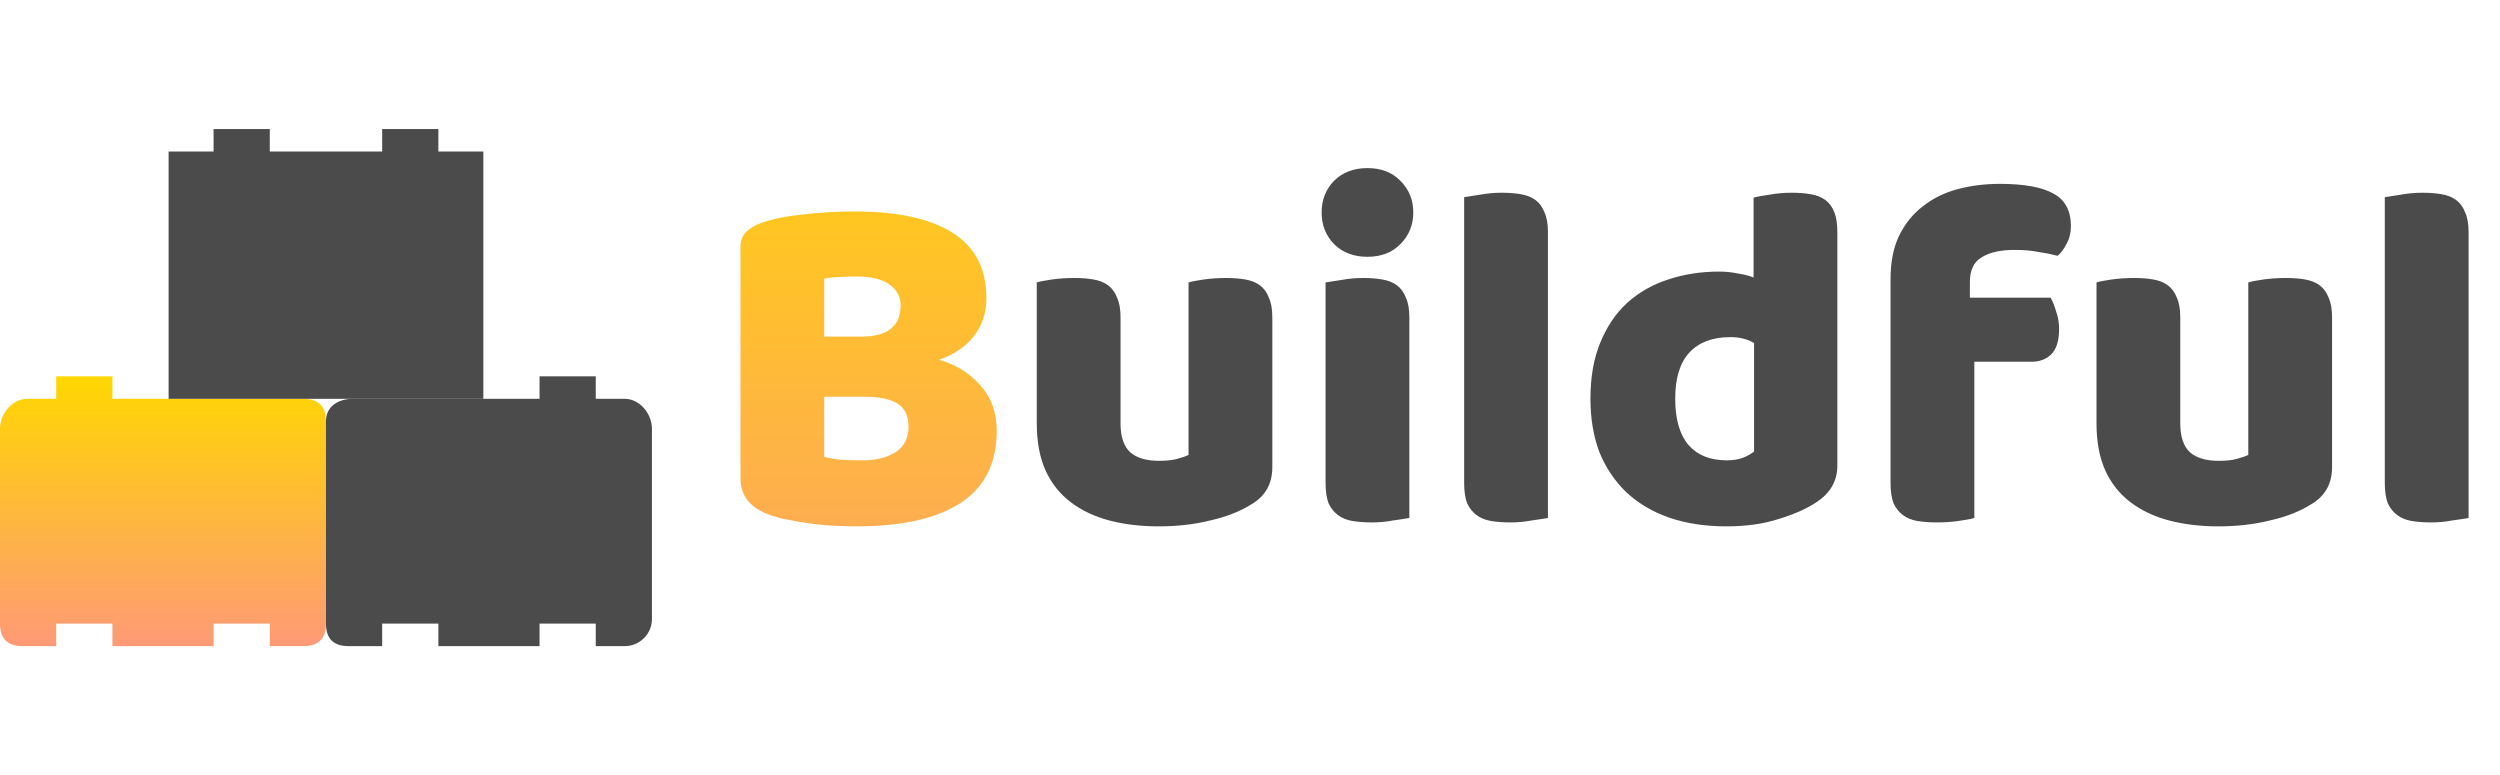 <svg width="487" height="151" viewBox="0 0 487 151" fill="none" xmlns="http://www.w3.org/2000/svg">
<g clip-path="url(#clip0_8_30)">
<path d="M21.897 77.69V73.31H10.948V77.69H5.292C2.369 77.69 0 80.606 0 83.529V121.483C0 124.406 1.456 125.863 4.379 125.863H10.948V121.483H21.897V125.863H41.604V121.483H52.552V125.863H59.121C62.044 125.863 63.501 124.406 63.501 121.483V82.069C63.501 79.146 62.044 77.69 59.121 77.69H21.897Z" fill="url(#paint0_linear_8_30)"/>
<path d="M68.792 77.69C65.869 77.69 63.5 79.146 63.5 82.069V121.483C63.5 124.406 64.958 125.863 67.879 125.863H74.448V121.483H85.397V125.863H105.103V121.483H116.052V125.863H121.71C124.631 125.863 127 123.493 127 120.57V83.529C127 80.606 124.631 77.69 121.71 77.69H116.052V73.31H105.103V77.69H68.792Z" fill="#4B4B4B"/>
<path d="M32.845 29.517V77.69H94.156V29.517H85.397V25.138H74.449V29.517H52.552V25.138H41.604V29.517H37.224H32.845Z" fill="#4B4B4B"/>
</g>
<path d="M160.56 89C161.456 89.256 162.608 89.448 164.016 89.576C165.424 89.64 166.768 89.672 168.048 89.672C170.608 89.672 172.72 89.16 174.384 88.136C176.112 87.048 176.976 85.384 176.976 83.144C176.976 81.032 176.272 79.528 174.864 78.632C173.456 77.736 171.312 77.288 168.432 77.288H160.56V89ZM160.56 65.576H167.568C170.32 65.576 172.304 65.064 173.52 64.04C174.8 63.016 175.44 61.512 175.44 59.528C175.44 57.8 174.704 56.424 173.232 55.4C171.824 54.376 169.68 53.864 166.8 53.864C165.84 53.864 164.72 53.896 163.44 53.96C162.224 54.024 161.264 54.12 160.56 54.248V65.576ZM166.8 102.536C165.712 102.536 164.432 102.504 162.96 102.44C161.488 102.376 159.952 102.248 158.352 102.056C156.816 101.864 155.28 101.608 153.744 101.288C152.208 101.032 150.8 100.648 149.52 100.136C146 98.792 144.24 96.456 144.24 93.128V48.296C144.24 46.952 144.592 45.928 145.296 45.224C146.064 44.456 147.088 43.848 148.368 43.4C150.544 42.632 153.264 42.088 156.528 41.768C159.792 41.384 163.152 41.192 166.608 41.192C174.8 41.192 181.104 42.568 185.52 45.32C189.936 48.072 192.144 52.328 192.144 58.088C192.144 60.968 191.312 63.464 189.648 65.576C187.984 67.624 185.744 69.128 182.928 70.088C186.128 70.984 188.784 72.616 190.896 74.984C193.072 77.352 194.16 80.328 194.16 83.912C194.16 90.248 191.792 94.952 187.056 98.024C182.384 101.032 175.632 102.536 166.8 102.536Z" fill="url(#paint1_linear_8_30)"/>
<path d="M201.961 55.016C202.601 54.824 203.593 54.632 204.937 54.44C206.345 54.248 207.785 54.152 209.257 54.152C210.665 54.152 211.913 54.248 213.001 54.44C214.153 54.632 215.113 55.016 215.881 55.592C216.649 56.168 217.225 56.968 217.609 57.992C218.057 58.952 218.281 60.232 218.281 61.832V82.472C218.281 85.096 218.921 86.984 220.201 88.136C221.481 89.224 223.337 89.768 225.769 89.768C227.241 89.768 228.425 89.64 229.321 89.384C230.281 89.128 231.017 88.872 231.529 88.616V55.016C232.169 54.824 233.161 54.632 234.505 54.44C235.913 54.248 237.353 54.152 238.825 54.152C240.233 54.152 241.481 54.248 242.569 54.44C243.721 54.632 244.681 55.016 245.449 55.592C246.217 56.168 246.793 56.968 247.177 57.992C247.625 58.952 247.849 60.232 247.849 61.832V91.016C247.849 94.216 246.505 96.616 243.817 98.216C241.577 99.624 238.889 100.68 235.753 101.384C232.681 102.152 229.321 102.536 225.673 102.536C222.217 102.536 219.017 102.152 216.073 101.384C213.193 100.616 210.697 99.432 208.585 97.832C206.473 96.232 204.841 94.184 203.689 91.688C202.537 89.128 201.961 86.056 201.961 82.472V55.016ZM257.452 41.384C257.452 38.952 258.252 36.904 259.852 35.24C261.516 33.576 263.692 32.744 266.38 32.744C269.068 32.744 271.212 33.576 272.812 35.24C274.476 36.904 275.308 38.952 275.308 41.384C275.308 43.816 274.476 45.864 272.812 47.528C271.212 49.192 269.068 50.024 266.38 50.024C263.692 50.024 261.516 49.192 259.852 47.528C258.252 45.864 257.452 43.816 257.452 41.384ZM274.54 100.904C273.836 101.032 272.78 101.192 271.372 101.384C270.028 101.64 268.652 101.768 267.244 101.768C265.836 101.768 264.556 101.672 263.404 101.48C262.316 101.288 261.388 100.904 260.62 100.328C259.852 99.752 259.244 98.984 258.796 98.024C258.412 97 258.22 95.688 258.22 94.088V55.016C258.924 54.888 259.948 54.728 261.292 54.536C262.7 54.28 264.108 54.152 265.516 54.152C266.924 54.152 268.172 54.248 269.26 54.44C270.412 54.632 271.372 55.016 272.14 55.592C272.908 56.168 273.484 56.968 273.868 57.992C274.316 58.952 274.54 60.232 274.54 61.832V100.904ZM301.538 100.904C300.834 101.032 299.778 101.192 298.37 101.384C297.026 101.64 295.65 101.768 294.242 101.768C292.834 101.768 291.554 101.672 290.402 101.48C289.314 101.288 288.386 100.904 287.618 100.328C286.85 99.752 286.242 98.984 285.794 98.024C285.41 97 285.218 95.688 285.218 94.088V38.408C285.922 38.28 286.946 38.12 288.29 37.928C289.698 37.672 291.106 37.544 292.514 37.544C293.922 37.544 295.17 37.64 296.258 37.832C297.41 38.024 298.37 38.408 299.138 38.984C299.906 39.56 300.482 40.36 300.866 41.384C301.314 42.344 301.538 43.624 301.538 45.224V100.904ZM309.82 77.672C309.82 73.448 310.46 69.8 311.74 66.728C313.02 63.592 314.78 61 317.02 58.952C319.324 56.904 321.98 55.4 324.988 54.44C328.06 53.416 331.356 52.904 334.876 52.904C336.156 52.904 337.404 53.032 338.62 53.288C339.836 53.48 340.828 53.736 341.596 54.056V38.504C342.236 38.312 343.26 38.12 344.668 37.928C346.076 37.672 347.516 37.544 348.988 37.544C350.396 37.544 351.644 37.64 352.732 37.832C353.884 38.024 354.844 38.408 355.612 38.984C356.38 39.56 356.956 40.36 357.34 41.384C357.724 42.344 357.916 43.624 357.916 45.224V90.728C357.916 93.736 356.508 96.136 353.692 97.928C351.836 99.144 349.436 100.2 346.492 101.096C343.548 102.056 340.156 102.536 336.316 102.536C332.156 102.536 328.412 101.96 325.084 100.808C321.82 99.656 319.036 97.992 316.732 95.816C314.492 93.64 312.764 91.048 311.548 88.04C310.396 84.968 309.82 81.512 309.82 77.672ZM337.084 65.672C333.628 65.672 330.972 66.664 329.116 68.648C327.26 70.632 326.332 73.64 326.332 77.672C326.332 81.64 327.196 84.648 328.924 86.696C330.652 88.68 333.148 89.672 336.412 89.672C337.564 89.672 338.588 89.512 339.484 89.192C340.444 88.808 341.18 88.392 341.692 87.944V66.824C340.412 66.056 338.876 65.672 337.084 65.672ZM368.278 54.344C368.278 51.08 368.822 48.296 369.91 45.992C371.062 43.624 372.598 41.704 374.518 40.232C376.438 38.696 378.678 37.576 381.238 36.872C383.862 36.168 386.646 35.816 389.59 35.816C394.326 35.816 397.814 36.456 400.054 37.736C402.294 38.952 403.414 41.064 403.414 44.072C403.414 45.352 403.126 46.504 402.55 47.528C402.038 48.552 401.462 49.32 400.822 49.832C399.606 49.512 398.326 49.256 396.982 49.064C395.702 48.808 394.198 48.68 392.47 48.68C389.718 48.68 387.574 49.16 386.038 50.12C384.502 51.016 383.734 52.616 383.734 54.92V57.992H399.478C399.862 58.696 400.214 59.592 400.534 60.68C400.918 61.704 401.11 62.856 401.11 64.136C401.11 66.376 400.598 68.008 399.574 69.032C398.614 69.992 397.302 70.472 395.638 70.472H384.598V100.904C383.958 101.096 382.934 101.288 381.526 101.48C380.182 101.672 378.774 101.768 377.302 101.768C375.894 101.768 374.614 101.672 373.462 101.48C372.374 101.288 371.446 100.904 370.678 100.328C369.91 99.752 369.302 98.984 368.854 98.024C368.47 97 368.278 95.688 368.278 94.088V54.344ZM408.398 55.016C409.038 54.824 410.03 54.632 411.374 54.44C412.782 54.248 414.222 54.152 415.694 54.152C417.102 54.152 418.35 54.248 419.438 54.44C420.59 54.632 421.55 55.016 422.318 55.592C423.086 56.168 423.662 56.968 424.046 57.992C424.494 58.952 424.718 60.232 424.718 61.832V82.472C424.718 85.096 425.358 86.984 426.638 88.136C427.918 89.224 429.774 89.768 432.206 89.768C433.678 89.768 434.862 89.64 435.758 89.384C436.718 89.128 437.454 88.872 437.966 88.616V55.016C438.606 54.824 439.598 54.632 440.942 54.44C442.35 54.248 443.79 54.152 445.262 54.152C446.67 54.152 447.918 54.248 449.006 54.44C450.158 54.632 451.118 55.016 451.886 55.592C452.654 56.168 453.23 56.968 453.614 57.992C454.062 58.952 454.286 60.232 454.286 61.832V91.016C454.286 94.216 452.942 96.616 450.254 98.216C448.014 99.624 445.326 100.68 442.19 101.384C439.118 102.152 435.758 102.536 432.11 102.536C428.654 102.536 425.454 102.152 422.51 101.384C419.63 100.616 417.134 99.432 415.022 97.832C412.91 96.232 411.278 94.184 410.126 91.688C408.974 89.128 408.398 86.056 408.398 82.472V55.016ZM480.881 100.904C480.177 101.032 479.121 101.192 477.713 101.384C476.369 101.64 474.993 101.768 473.585 101.768C472.177 101.768 470.897 101.672 469.745 101.48C468.657 101.288 467.729 100.904 466.961 100.328C466.193 99.752 465.585 98.984 465.137 98.024C464.753 97 464.561 95.688 464.561 94.088V38.408C465.265 38.28 466.289 38.12 467.633 37.928C469.041 37.672 470.449 37.544 471.857 37.544C473.265 37.544 474.513 37.64 475.601 37.832C476.753 38.024 477.713 38.408 478.481 38.984C479.249 39.56 479.825 40.36 480.209 41.384C480.657 42.344 480.881 43.624 480.881 45.224V100.904Z" fill="#4B4B4B"/>
<defs>
<linearGradient id="paint0_linear_8_30" x1="31.75" y1="73.31" x2="31.75" y2="125.863" gradientUnits="userSpaceOnUse">
<stop stop-color="#FFD700"/>
<stop offset="1" stop-color="#FE9A76"/>
<stop offset="1" stop-color="#FE9A76"/>
</linearGradient>
<linearGradient id="paint1_linear_8_30" x1="312.5" y1="0" x2="312.5" y2="151" gradientUnits="userSpaceOnUse">
<stop stop-color="#FFD700"/>
<stop offset="1" stop-color="#FE9A76"/>
</linearGradient>
<clipPath id="clip0_8_30">
<rect width="127" height="127" fill="white" transform="translate(0 12)"/>
</clipPath>
</defs>
</svg>
